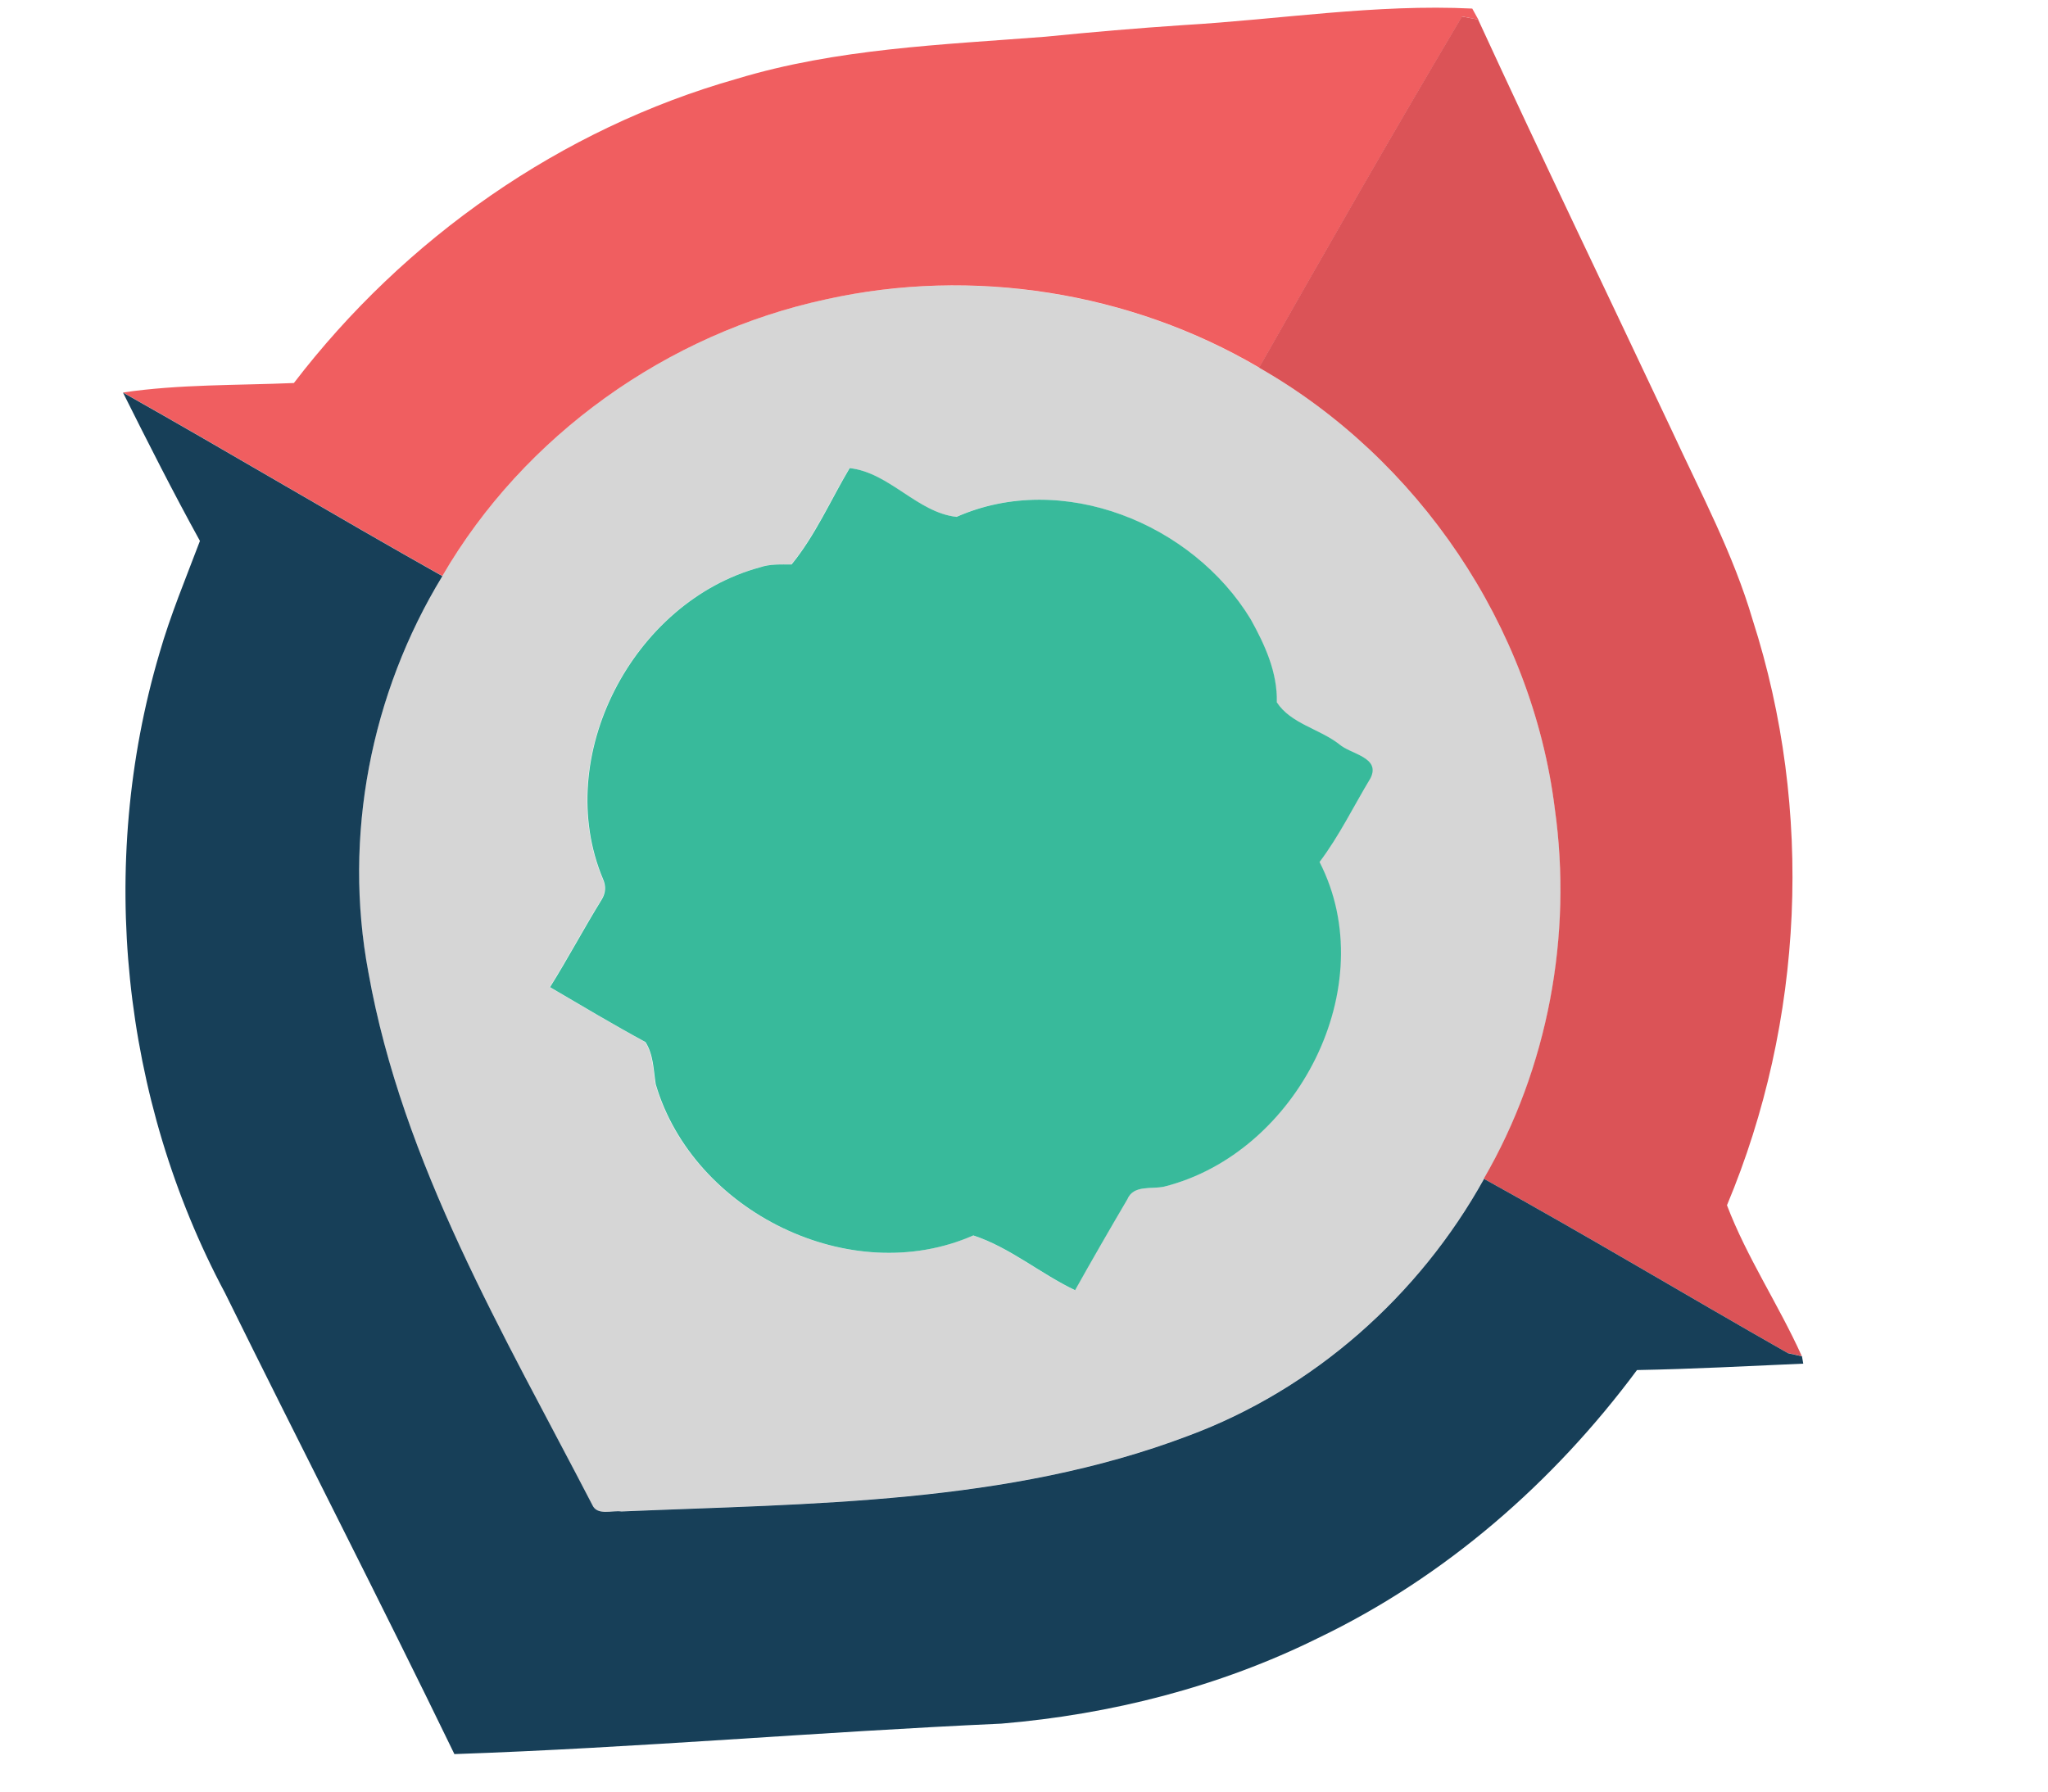 <svg width="16" height="14" viewBox="0 0 16 14" fill="none" xmlns="http://www.w3.org/2000/svg">
<g clip-path="url(#clip0_299_2237)">
<path d="M6.453 2.339C7.595 2.086 8.829 2.28 9.837 2.874C11.083 3.585 11.971 4.895 12.148 6.321C12.287 7.309 12.095 8.347 11.593 9.212C11.087 10.125 10.26 10.857 9.279 11.22C7.87 11.754 6.338 11.747 4.854 11.81C4.781 11.799 4.664 11.847 4.626 11.759C3.935 10.424 3.145 9.097 2.877 7.598C2.678 6.539 2.895 5.42 3.456 4.501C4.093 3.402 5.213 2.606 6.453 2.339ZM6.636 3.658C6.486 3.909 6.367 4.183 6.181 4.411C6.098 4.411 6.012 4.406 5.932 4.434C4.944 4.702 4.307 5.914 4.708 6.869C4.733 6.925 4.729 6.979 4.697 7.031C4.558 7.256 4.434 7.489 4.294 7.714C4.542 7.859 4.788 8.006 5.04 8.143C5.103 8.243 5.102 8.361 5.12 8.473C5.413 9.469 6.642 10.076 7.602 9.654C7.886 9.747 8.125 9.953 8.396 10.082C8.529 9.843 8.667 9.607 8.804 9.371C8.854 9.255 8.996 9.296 9.096 9.272C10.13 9.01 10.804 7.708 10.306 6.736C10.461 6.532 10.573 6.3 10.704 6.08C10.786 5.916 10.548 5.893 10.459 5.815C10.306 5.695 10.081 5.655 9.972 5.488C9.979 5.254 9.879 5.039 9.768 4.839C9.314 4.089 8.296 3.675 7.47 4.039C7.165 4.006 6.945 3.692 6.636 3.658Z" fill="#333333" fill-opacity="0.2"/>
<path d="M9.246 0.196C9.997 0.152 10.749 0.03 11.502 0.067C11.514 0.089 11.538 0.132 11.55 0.154C11.518 0.147 11.455 0.135 11.423 0.129C10.884 1.037 10.359 1.955 9.838 2.873C8.829 2.279 7.596 2.085 6.454 2.339C5.214 2.606 4.094 3.402 3.456 4.501C2.62 4.031 1.797 3.538 0.961 3.067C1.401 3.002 1.851 3.012 2.296 2.993C3.161 1.863 4.383 1.005 5.756 0.616C6.537 0.379 7.358 0.35 8.166 0.287C8.526 0.251 8.886 0.22 9.246 0.196Z" fill="#F05E60"/>
<path d="M11.421 0.129C11.453 0.135 11.516 0.147 11.548 0.153C12.044 1.23 12.559 2.298 13.064 3.37C13.288 3.855 13.542 4.33 13.693 4.845C14.17 6.329 14.094 7.981 13.492 9.418C13.646 9.824 13.897 10.198 14.077 10.598C14.049 10.591 13.994 10.579 13.966 10.573C13.174 10.122 12.391 9.652 11.592 9.211C12.094 8.346 12.286 7.308 12.147 6.32C11.97 4.894 11.082 3.584 9.836 2.873C10.357 1.955 10.882 1.037 11.421 0.129Z" fill="#DB5357"/>
<path d="M0.961 3.068C1.797 3.539 2.62 4.032 3.456 4.502C2.896 5.42 2.679 6.539 2.878 7.598C3.145 9.097 3.936 10.425 4.627 11.759C4.665 11.847 4.782 11.8 4.855 11.811C6.339 11.748 7.871 11.755 9.28 11.221C10.261 10.858 11.087 10.126 11.594 9.212C12.393 9.653 13.175 10.123 13.968 10.574C13.995 10.58 14.051 10.593 14.078 10.599C14.081 10.613 14.086 10.642 14.088 10.656C13.655 10.675 13.222 10.698 12.789 10.706C12.137 11.585 11.288 12.325 10.298 12.8C9.527 13.182 8.679 13.397 7.823 13.469C6.398 13.533 4.976 13.658 3.55 13.707C2.965 12.5 2.351 11.307 1.758 10.104C0.949 8.588 0.759 6.755 1.245 5.107C1.331 4.807 1.452 4.518 1.562 4.227C1.352 3.846 1.156 3.458 0.961 3.068Z" fill="#173F58"/>
<path d="M6.638 3.658C6.948 3.692 7.167 4.006 7.473 4.039C8.298 3.675 9.316 4.089 9.771 4.839C9.882 5.039 9.981 5.254 9.975 5.488C10.084 5.655 10.308 5.695 10.462 5.815C10.551 5.894 10.789 5.916 10.707 6.081C10.575 6.3 10.463 6.532 10.309 6.736C10.807 7.708 10.133 9.01 9.098 9.272C8.999 9.296 8.856 9.255 8.807 9.372C8.669 9.607 8.532 9.844 8.399 10.082C8.128 9.953 7.889 9.747 7.604 9.654C6.645 10.076 5.416 9.469 5.123 8.473C5.105 8.361 5.106 8.243 5.043 8.143C4.79 8.006 4.545 7.859 4.297 7.714C4.437 7.49 4.561 7.256 4.7 7.031C4.732 6.979 4.736 6.925 4.711 6.869C4.31 5.914 4.946 4.702 5.935 4.434C6.015 4.406 6.101 4.411 6.184 4.411C6.37 4.183 6.489 3.909 6.638 3.658Z" fill="#38BA9B"/>
</g>
<defs>
<clipPath id="clip0_299_2237">
<rect width="15.066" height="13.924" fill="white"/>
</clipPath>
</defs>
</svg>
